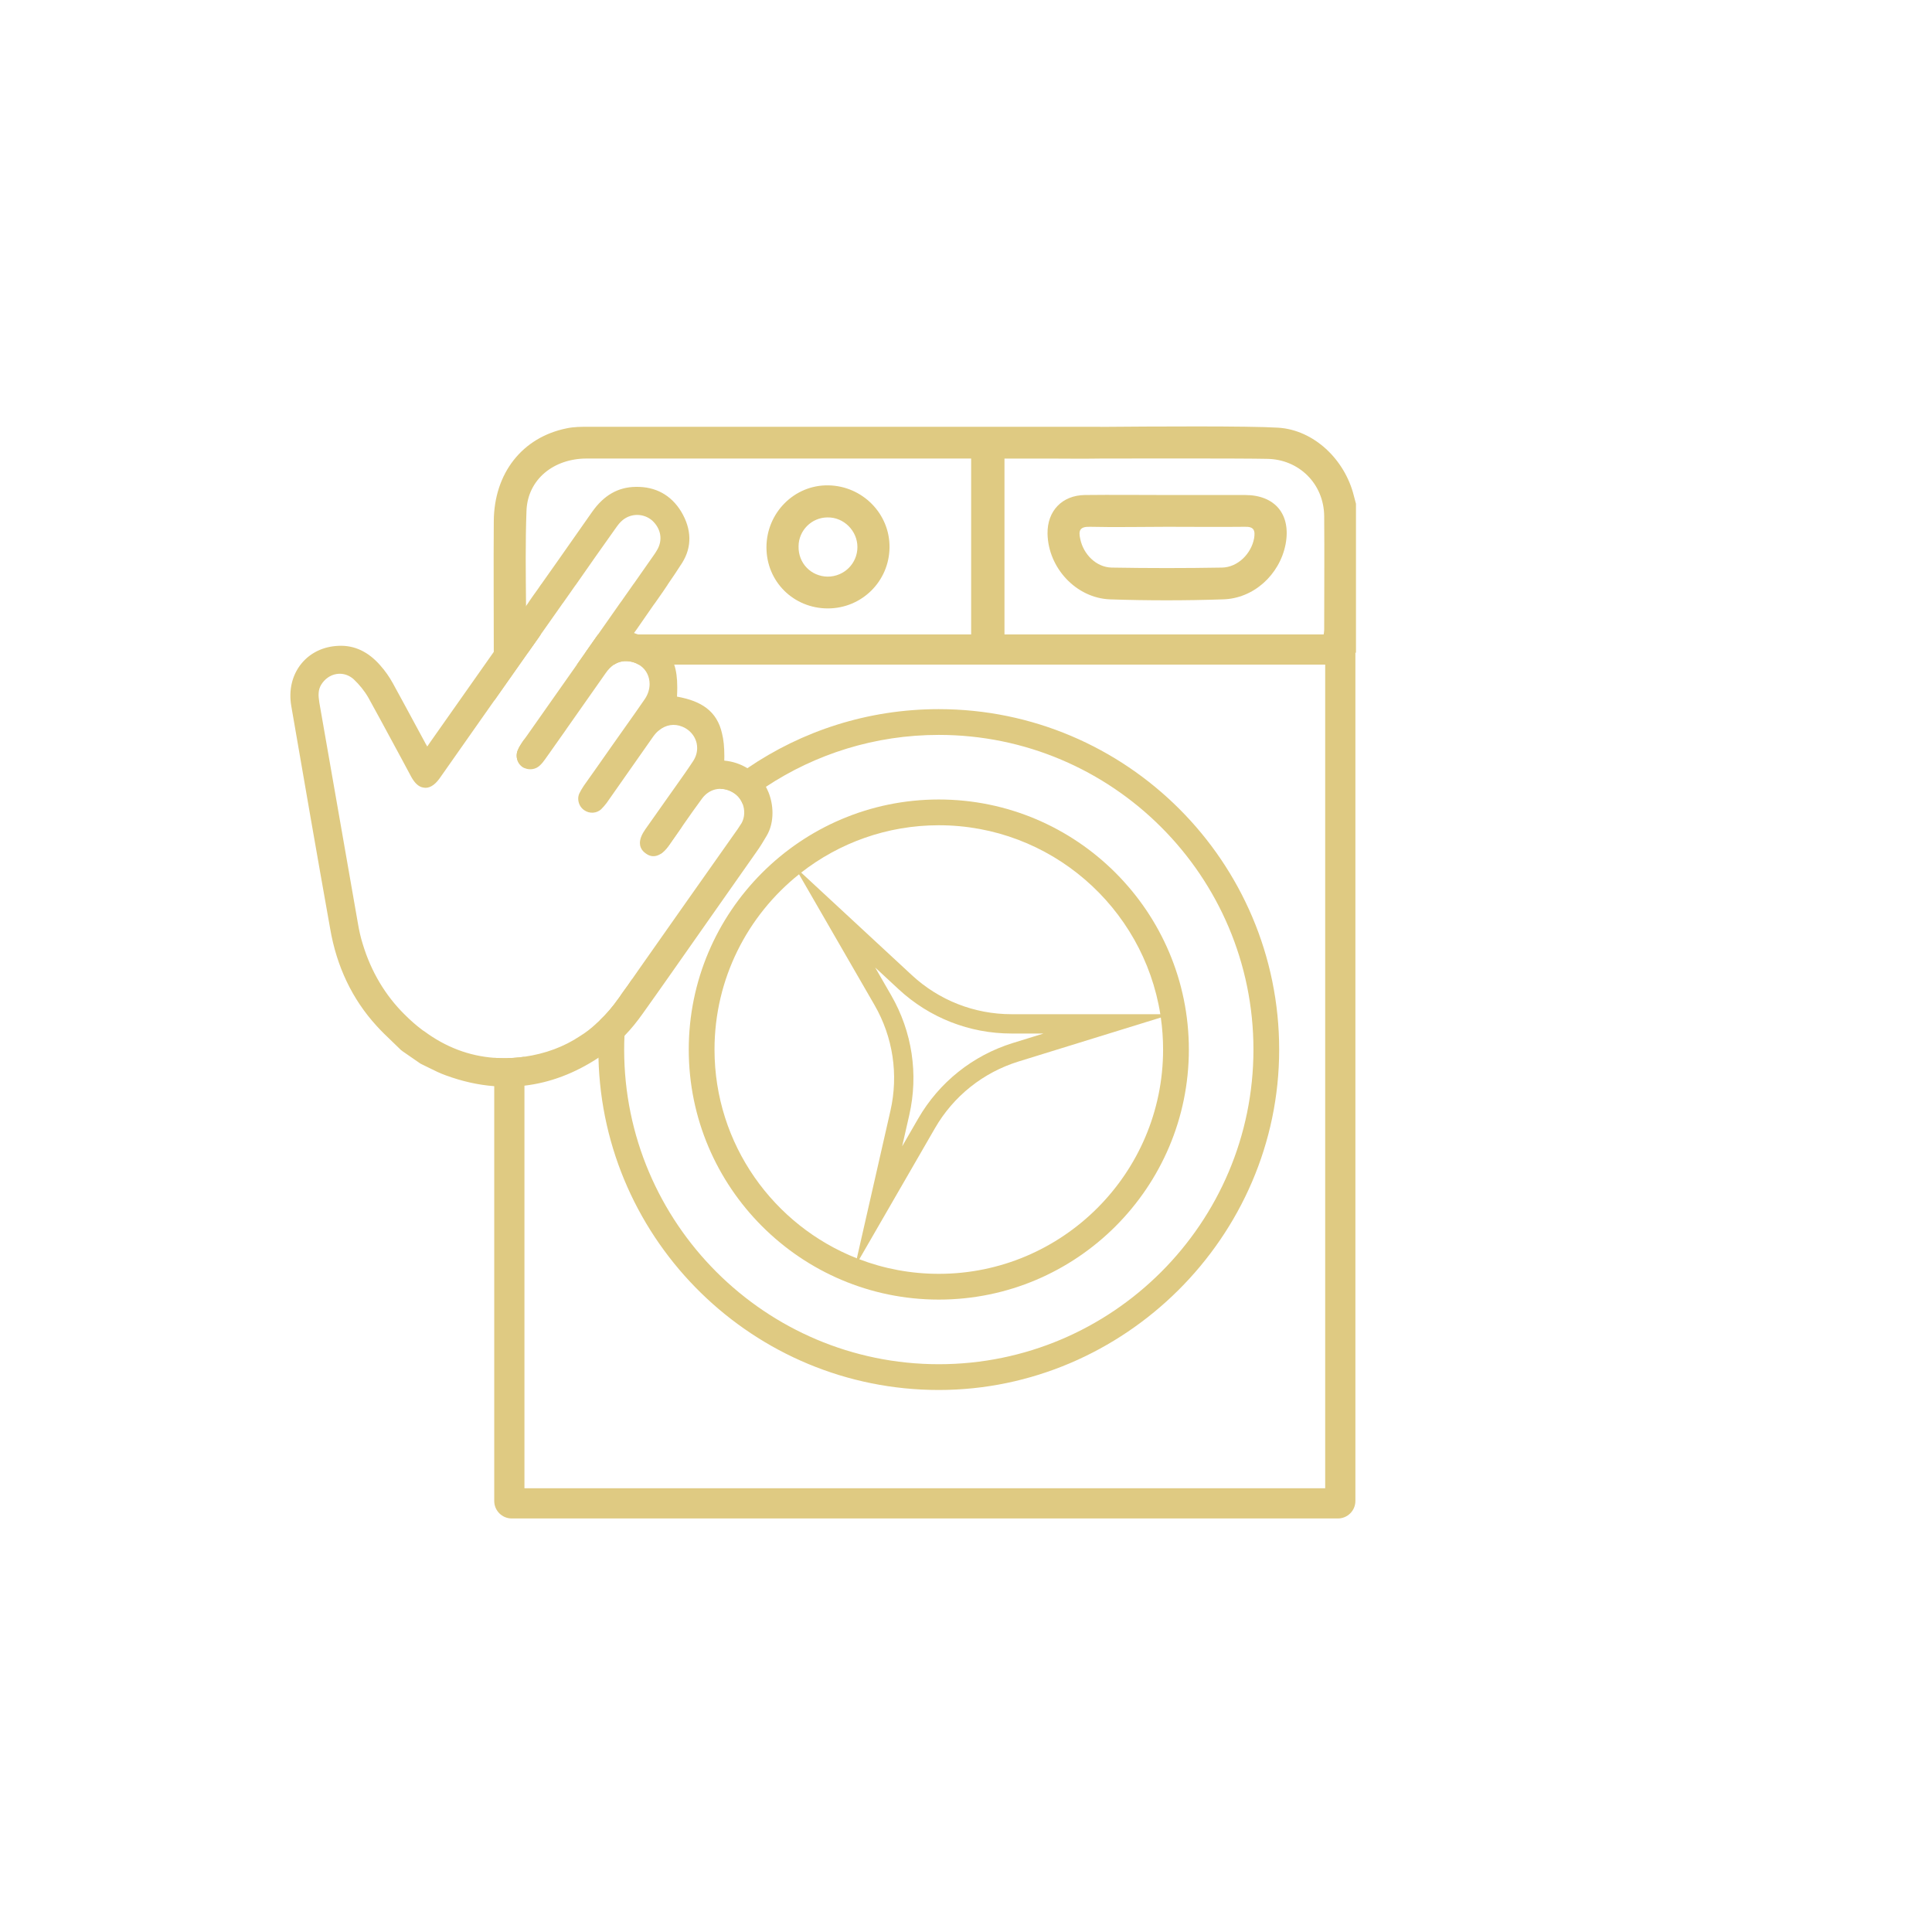 <?xml version="1.0" encoding="UTF-8"?>
<svg id="Layer_1" xmlns="http://www.w3.org/2000/svg" viewBox="0 0 600 600">
  <defs>
    <style>
      .cls-1 {
        fill: #dfca82;
      }
    </style>
  </defs>
  <g>
    <path class="cls-1" d="M181.77,202.7l-2.6,3.7h1.22l2.6-3.7h-1.22ZM161.5,231.6c-.28.42-.48.88-.67,1.32-.25.56-.37,1.16-.37,1.75,0,1.39.67,2.75,1.86,3.54.18.12.36.22.55.31v-8.98c-.53.73-.97,1.4-1.37,2.06ZM161.5,231.6c-.28.42-.48.88-.67,1.32-.25.56-.37,1.16-.37,1.75,0,1.39.67,2.75,1.86,3.54.18.12.36.22.55.31v-8.98c-.53.73-.97,1.4-1.37,2.06ZM185.75,197.02l-.31.45-3.67,5.23-2.6,3.7h11.55c1.3-.85,2.76-1.2,4.39-1.04,1.15.09,2.26.45,3.25,1.04h213.19v255.79h-248.68v-134.01c-.5.07-1,.13-1.51.19-2.68.29-5.31.34-7.87.15v137.62c0,3,2.44,5.43,5.43,5.43h256.58c2.99,0,5.43-2.43,5.43-5.43V197.02h-235.18ZM164.06,202.54c1.2-1.69,2.39-3.38,3.57-5.07.12-.15.22-.3.32-.45h-14.46v20.56c3.5-4.96,6.98-9.91,10.46-14.88.04-.05.07-.11.11-.16ZM160.46,234.67c0,1.39.67,2.75,1.86,3.54.18.12.36.22.55.31v-8.98c-.53.73-.97,1.4-1.37,2.06-.28.42-.48.88-.67,1.32-.25.56-.37,1.16-.37,1.75ZM161.5,231.6c-.28.42-.48.88-.67,1.32-.25.56-.37,1.16-.37,1.75,0,1.39.67,2.75,1.86,3.54.18.12.36.22.55.31v-8.98c-.53.73-.97,1.4-1.37,2.06ZM161.5,231.6c-.28.42-.48.88-.67,1.32-.25.56-.37,1.16-.37,1.75,0,1.39.67,2.75,1.86,3.54.18.12.36.22.55.31v-8.98c-.53.73-.97,1.4-1.37,2.06ZM181.77,202.7l-2.6,3.7h1.22l2.6-3.7h-1.22Z"/>
    <g>
      <path class="cls-1" d="M420.44,153.92c-2.81-11.23-12.39-20.42-23.52-21.1-9.09-.57-39.32-.38-54.94-.25h-.01c-.2-.01-.4-.03-.6-.03h-158.51c-2.32,0-4.64,0-6.87.48-13.83,2.81-22.54,13.94-22.64,28.84-.1,13.46,0,27.01,0,40.57v.27h10.6c.04-.05.07-.11.11-.16,1.2-1.69,2.39-3.38,3.57-5.07h-4.21v-.45c0-2.39-.02-4.76-.03-7.13-.01-.29-.01-.57-.01-.86s-.01-.57-.01-.86c-.09-9.95-.23-19.79.14-29.61.39-9.67,8.42-16.16,18.68-16.16h119.41v55.07h-116.16l-3.67,5.23h239.34v-46.26c-.19-.87-.48-1.65-.67-2.52ZM411.05,197.47h-99.1v-55.06h13.36c5.32,0,10.74.09,16.16,0,.06,0,.12,0,.18-.01,12.77-.02,44.01-.07,51.79.1,9.96.1,17.71,7.74,17.8,17.81.1,11.81,0,23.61,0,35.32,0,.51-.11.96-.16,1.39-.02.15-.03.3-.03.45Z"/>
      <path class="cls-1" d="M386.66,153.73h-24.09c-8.51,0-17.13-.1-25.64,0-7.07.09-11.71,4.93-11.61,11.99.19,10.65,8.9,20.04,19.45,20.42,11.7.39,23.32.39,34.93,0,9.58-.19,17.71-7.64,19.55-17.12,1.74-9.2-3.2-15.29-12.59-15.29ZM389.47,167.18c-.87,4.74-5.03,9-9.97,9.09-11.41.2-22.83.2-34.25,0-4.84-.1-8.81-4.16-9.77-8.9-.58-2.52-.2-3.87,3-3.77,7.93.19,15.96,0,23.99,0s16.07.09,24.1,0c2.9-.1,3.29,1.16,2.9,3.58Z"/>
      <path class="cls-1" d="M257.28,150.73c-10.55-.2-19.25,8.51-19.25,19.25s8.51,18.97,19.06,18.97,19.06-8.42,19.16-18.97c.1-10.45-8.42-19.06-18.97-19.25ZM256.99,179.08c-5.13-.1-9.09-4.16-8.99-9.39,0-4.93,4.06-9,8.99-9,5.04-.1,9.29,4.16,9.29,9.2s-4.06,9.19-9.29,9.19Z"/>
    </g>
    <path class="cls-1" d="M208.3,260.88c-.72.91-1.43,1.84-2.1,2.78h-.01c-.4.54-.78,1.07-1.15,1.61.9-.55,1.79-1.43,2.66-2.66,1.1-1.55,2.18-3.11,3.27-4.68.39-.56.78-1.12,1.18-1.69-1.33,1.51-2.62,3.06-3.85,4.64ZM291.56,220.23c-22.03,0-42.5,6.77-59.45,18.34-.15.1-.3.21-.45.31-.15.11-.3.21-.45.32-2.21,1.53-4.35,3.15-6.43,4.85-.19.15-.37.3-.55.45-.19.16-.38.32-.57.48,1.72-.02,3.44.6,4.92,1.79.02.02.04.04.06.05.89.75,1.56,1.72,1.98,2.8.14-.12.27-.23.41-.33.14-.12.28-.23.42-.33,1.8-1.42,3.65-2.76,5.55-4.05.14-.09.28-.18.42-.27.14-.1.29-.2.44-.29,15.42-10.19,33.87-16.12,53.7-16.12,53.88,0,97.71,43.84,97.71,97.72s-43.83,97.72-97.71,97.72-97.72-43.84-97.72-97.72c0-1.43.03-2.86.1-4.28,0-.26.02-.51.03-.77.01-.26.03-.52.05-.78.26-4.59.85-9.09,1.74-13.49.09-.43.17-.86.28-1.29.08-.43.17-.86.28-1.28-.43.61-.86,1.25-1.32,1.92-.29.4-.57.79-.85,1.17-.65.9-1.29,1.79-1.89,2.7-.04.05-.08.1-.12.15-.01.03-.03.05-.05.07h0c-1.86,2.64-3.79,4.88-5.86,6.84-.03.24-.05.48-.06.73-.02.13-.03.26-.03.39-.02.18-.03.36-.04.54-.17,2.44-.26,4.9-.26,7.38,0,.45,0,.9,0,1.34,0,.2,0,.4.01.6,0,.2.01.4.01.59,1.35,57.13,48.24,103.19,105.69,103.19s105.71-47.43,105.71-105.72-47.42-105.72-105.71-105.72Z"/>
    <path class="cls-1" d="M291.56,248.29c-42.82,0-77.66,34.84-77.66,77.66s34.84,77.65,77.66,77.65,77.65-34.83,77.65-77.65-34.84-77.66-77.65-77.66ZM291.56,395.6c-8.7,0-17.02-1.6-24.7-4.53-.25-.09-.51-.19-.76-.29-25.85-10.18-44.2-35.4-44.2-64.83,0-22.01,10.26-41.66,26.25-54.43.22-.18.44-.36.66-.53,11.81-9.21,26.65-14.7,42.75-14.7,34.67,0,63.51,25.47,68.79,58.68.05.34.1.69.15,1.03.47,3.25.71,6.57.71,9.95,0,38.41-31.25,69.65-69.65,69.65Z"/>
    <path class="cls-1" d="M314.13,314.97c-11.52,0-22.52-4.31-30.96-12.14l-34.36-31.84-2.09-1.94,1.43,2.47,23.42,40.57c5.76,9.97,7.52,21.65,4.96,32.88l-10.43,45.81-.6,2.65,1.36-2.36,23.49-40.68c5.75-9.98,14.99-17.34,25.99-20.74l44.16-13.65,3.33-1.03h-49.7ZM314.57,323.91c-12.45,3.85-22.9,12.19-29.42,23.48l-4.98,8.62,2.21-9.71c2.9-12.71.9-25.92-5.62-37.21l-4.97-8.63,7.3,6.77c9.56,8.86,22,13.74,35.04,13.74h9.95l-9.51,2.94Z"/>
  </g>
  <g>
    <path class="cls-1" d="M237.42,244.64c-.74-1.39-1.68-2.62-2.8-3.61-.95-.83-1.93-1.55-2.96-2.15-2.21-1.29-4.62-2.04-7.25-2.21.13-3.48-.06-6.41-.68-8.84-.75-3.3-2.24-5.72-4.61-7.53-2.3-1.74-5.35-2.86-9.4-3.55.27-4.4.07-7.69-.87-10.35-.15-.43-.31-.84-.5-1.23h-.06c-3.11.19-6.16.56-9.09,1.19.02.01.03.02.05.04,3.2,2.31,4.11,7.07,1.38,11.04-.99,1.43-1.99,2.86-2.98,4.29-2.5,3.49-4.92,6.98-7.35,10.4-2.86,4.11-5.73,8.15-8.59,12.2-.5.75-1,1.56-1.37,2.37-.69,1.62,0,3.61,1.43,4.54,1.37.94,3.3.87,4.54-.25.63-.62,1.19-1.24,1.69-1.93,4.85-6.91,9.65-13.76,14.5-20.67.56-.74,1.12-1.43,1.81-1.93,2.24-1.86,5.1-2.36,7.78-1.24.43.19.87.37,1.24.62,3.68,2.31,4.86,6.97,2.37,10.77-2.37,3.61-4.92,7.1-7.41,10.65-2.49,3.55-4.98,7.09-7.47,10.58-2.12,2.99-2.12,5.29,0,6.79,1.7,1.29,3.55.95,5.37-.96h.01c.36-.39.73-.84,1.09-1.35.34-.48.68-.96,1.01-1.44,3.09-4.39,6.13-8.86,9.33-13.19,1.69-2.29,4.13-3.36,6.6-3.19,1.61.1,3.24.72,4.67,1.89.95.78,1.67,1.78,2.13,2.9.87,2.08.83,4.53-.27,6.56-.43.68-.87,1.31-1.3,1.99-10.15,14.38-20.3,28.76-30.38,43.14-1.03,1.43-2.05,2.91-3.04,4.36-.22.31-.43.62-.64.93-.93,1.31-1.86,2.56-2.74,3.86-1.97,2.81-4.11,5.33-6.49,7.51-.09.09-.19.18-.29.27.09.04.17.08.26.12,2.47,1.2,5.06,2.22,7.71,3,.04-.04.08-.09.12-.13,1.95-2.03,3.72-4.28,5.36-6.6,1.37-1.93,2.74-3.86,4.1-5.79,1.31-1.86,2.62-3.73,3.99-5.66,9.03-12.89,18.05-25.71,27.14-38.66,1.12-1.56,2.12-3.24,3.11-4.92,2.47-4.18,2.15-10.18-.25-14.63ZM164.09,228.71c-.41.54-.82,1.11-1.22,1.7-.33.47-.65.97-.96,1.47-.25.37-.43.81-.62,1.25-.75,1.68-.19,3.67,1.31,4.66.09.06.18.11.27.15,1.4.77,3.23.58,4.46-.58.62-.56,1.12-1.25,1.62-1.93,5.85-8.28,11.64-16.5,17.43-24.78-8.78,4.11-16.44,10.34-22.29,18.06ZM237.42,244.64c-.74-1.39-1.68-2.62-2.8-3.61-.95-.83-1.93-1.55-2.96-2.15-2.21-1.29-4.62-2.04-7.25-2.21.13-3.48-.06-6.41-.68-8.84-.75-3.3-2.24-5.72-4.61-7.53-2.3-1.74-5.35-2.86-9.4-3.55.27-4.4.07-7.69-.87-10.35-.15-.43-.31-.84-.5-1.23h-.06c-3.11.19-6.16.56-9.09,1.19.02.01.03.02.05.04,3.2,2.31,4.11,7.07,1.38,11.04-.99,1.43-1.99,2.86-2.98,4.29-2.5,3.49-4.92,6.98-7.35,10.4-2.86,4.11-5.73,8.15-8.59,12.2-.5.75-1,1.56-1.37,2.37-.69,1.62,0,3.61,1.43,4.54,1.37.94,3.3.87,4.54-.25.63-.62,1.19-1.24,1.69-1.93,4.85-6.91,9.65-13.76,14.5-20.67.56-.74,1.12-1.43,1.81-1.93,2.24-1.86,5.1-2.36,7.78-1.24.43.19.87.37,1.24.62,3.68,2.31,4.86,6.97,2.37,10.77-2.37,3.61-4.92,7.1-7.41,10.65-2.49,3.55-4.98,7.09-7.47,10.58-2.12,2.99-2.12,5.29,0,6.79,1.7,1.29,3.55.95,5.37-.96h.01c.36-.39.73-.84,1.09-1.35.34-.48.68-.96,1.01-1.44,3.09-4.39,6.13-8.86,9.33-13.19,1.69-2.29,4.13-3.36,6.6-3.19,1.61.1,3.24.72,4.67,1.89.95.78,1.67,1.78,2.13,2.9.87,2.08.83,4.53-.27,6.56-.43.68-.87,1.31-1.3,1.99-10.15,14.38-20.3,28.76-30.38,43.14-1.03,1.43-2.05,2.91-3.04,4.36-.22.31-.43.62-.64.93-.93,1.31-1.86,2.56-2.74,3.86-1.97,2.81-4.11,5.33-6.49,7.51-.09.09-.19.18-.29.27.09.04.17.08.26.12,2.47,1.2,5.06,2.22,7.71,3,.04-.04.08-.09.12-.13,1.95-2.03,3.72-4.28,5.36-6.6,1.37-1.93,2.74-3.86,4.1-5.79,1.31-1.86,2.62-3.73,3.99-5.66,9.03-12.89,18.05-25.71,27.14-38.66,1.12-1.56,2.12-3.24,3.11-4.92,2.47-4.18,2.15-10.18-.25-14.63ZM164.09,228.71c-.41.54-.82,1.11-1.22,1.7-.33.47-.65.97-.96,1.47-.25.37-.43.81-.62,1.25-.75,1.68-.19,3.67,1.31,4.66.09.06.18.11.27.15,1.4.77,3.23.58,4.46-.58.62-.56,1.12-1.25,1.62-1.93,5.85-8.28,11.64-16.5,17.43-24.78-8.78,4.11-16.44,10.34-22.29,18.06ZM237.42,244.64c-.74-1.39-1.68-2.62-2.8-3.61-.95-.83-1.93-1.55-2.96-2.15-2.21-1.29-4.62-2.04-7.25-2.21.13-3.48-.06-6.41-.68-8.84-.75-3.3-2.24-5.72-4.61-7.53-2.3-1.74-5.35-2.86-9.4-3.55.27-4.4.07-7.69-.87-10.35-.15-.43-.31-.84-.5-1.23h-.06c-.43-.91-.97-1.72-1.64-2.47-1.07-1.2-2.47-2.23-4.27-3.19-1.27-.7-2.78-1.37-4.52-2.04-.4-.15-.81-.3-1.24-.45-.17-.06-.35-.13-.53-.19.43-.62.87-1.18,1.31-1.8,1.74-2.49,3.48-5.05,5.23-7.54.12-.18.24-.31.37-.49.43-.63.87-1.25,1.31-1.87.81-1.12,1.55-2.24,2.3-3.36.12-.19.25-.31.31-.5,1.56-2.24,3.05-4.48,4.48-6.72,3.18-5.05,2.68-10.46-.31-15.44-3.05-4.98-7.72-7.54-13.63-7.41-5.73.06-9.96,2.99-13.2,7.59-5.17,7.35-10.27,14.7-15.44,21.98-.12.19-.25.37-.37.5-.75,1.12-1.56,2.24-2.37,3.36-.43.62-.87,1.24-1.3,1.87-.13.18-.25.37-.32.49-.36.51-.72,1.03-1.08,1.54-1.87,2.67-3.74,5.33-5.62,7.99-1.32,1.9-2.65,3.79-3.99,5.68-.09.14-.18.27-.28.4-6.48,9.24-12.98,18.46-19.47,27.66-.43.62-.81,1.18-1.37,1.99-.49-.81-.81-1.31-1.06-1.8,0-.07-.06-.07-.06-.13-2.11-3.86-4.11-7.65-6.22-11.51-1.25-2.25-2.49-4.55-3.74-6.85-1.06-1.93-2.36-3.8-3.86-5.48-3.3-3.8-7.41-6.16-12.57-5.91-9.59.37-15.88,8.4-14.2,18.11,3.99,23.1,7.97,46.13,12.08,69.16,1.93,11.27,6.54,21.42,14.26,29.89,2.36,2.61,5.04,4.98,7.53,7.47.19.12.31.24.5.37,1.8,1.24,3.67,2.55,5.48,3.8.24.12.49.25.74.37,2.37,1.12,4.61,2.37,7.04,3.24,5.07,1.86,10.04,2.98,14.92,3.36,3.17.26,6.3.2,9.38-.17,7.9-.92,15.56-3.85,22.99-8.78.07-.05.14-.09.21-.14.87-.56,1.74-1.18,2.55-1.93,1.87-1.37,3.67-2.99,5.23-4.79.04-.04.08-.09.12-.13,1.95-2.03,3.72-4.28,5.36-6.6,1.37-1.93,2.74-3.86,4.1-5.79,1.31-1.86,2.62-3.73,3.99-5.66,9.03-12.89,18.05-25.71,27.14-38.66,1.12-1.56,2.12-3.24,3.11-4.92,2.47-4.18,2.15-10.18-.25-14.63ZM199.25,206.4c3.2,2.31,4.11,7.07,1.38,11.04-.99,1.43-1.99,2.86-2.98,4.29-2.5,3.49-4.92,6.98-7.35,10.4-2.86,4.11-5.73,8.15-8.59,12.2-.5.75-1,1.56-1.37,2.37-.69,1.62,0,3.61,1.43,4.54,1.37.94,3.3.87,4.54-.25.63-.62,1.19-1.24,1.69-1.93,4.85-6.91,9.65-13.76,14.5-20.67.56-.74,1.12-1.43,1.81-1.93,2.24-1.86,5.1-2.36,7.78-1.24.43.19.87.37,1.24.62,3.68,2.31,4.86,6.97,2.37,10.77-2.37,3.61-4.92,7.1-7.41,10.65-2.49,3.55-4.98,7.09-7.47,10.58-2.12,2.99-2.12,5.29,0,6.79,1.7,1.29,3.55.95,5.37-.96h.01c.36-.39.73-.84,1.09-1.35.34-.48.68-.96,1.01-1.44,3.09-4.39,6.13-8.86,9.33-13.19,1.69-2.29,4.13-3.36,6.6-3.19,1.61.1,3.24.72,4.67,1.89.95.78,1.67,1.78,2.13,2.9.87,2.08.83,4.53-.27,6.56-.43.68-.87,1.31-1.3,1.99-10.15,14.38-20.3,28.76-30.38,43.14-1.03,1.43-2.05,2.91-3.04,4.36-.22.31-.43.62-.64.93-.93,1.31-1.86,2.56-2.74,3.86-1.97,2.81-4.11,5.33-6.49,7.51-.09.09-.19.18-.29.27-1.68,1.62-3.49,3.05-5.42,4.24-5.11,3.42-10.97,5.6-17.59,6.53-.48.07-.97.13-1.46.19-2.7.29-5.35.34-7.92.16-7.93-.55-15.24-3.33-21.96-8.31-.25-.13-.5-.32-.74-.5-2-1.5-3.8-3.12-5.48-4.8-6.17-6.1-10.52-13.5-13.14-22.1-.68-2.17-1.18-4.48-1.55-6.72-3.99-22.85-7.97-45.63-11.96-68.42-.31-1.99-.43-3.92.63-5.72,2.36-3.99,7.34-4.98,10.83-1.93,1.8,1.68,3.48,3.73,4.73,5.91,3.55,6.41,6.97,12.83,10.46,19.24.93,1.8,1.93,3.55,2.86,5.35,1,1.81,2.12,2.87,3.36,3.05,1.5.38,3.11-.56,4.61-2.67,5.77-8.25,11.57-16.47,17.35-24.7,3.29-4.67,6.57-9.33,9.84-14.01.11-.15.21-.3.32-.45,1.13-1.59,2.25-3.19,3.38-4.78.1-.15.2-.3.31-.45,2.23-3.18,4.46-6.35,6.71-9.53.13-.18.25-.37.38-.49.43-.63.87-1.25,1.3-1.87.81-1.12,1.56-2.24,2.37-3.36.12-.19.25-.38.37-.5,4.05-5.85,8.16-11.64,12.26-17.43.69-1,1.44-1.99,2.37-2.74,2.93-2.37,7.03-2.18,9.77.19,2.93,2.67,3.61,6.59,1.56,9.89-.37.69-.87,1.37-1.31,2-1.86,2.67-3.79,5.41-5.66,8.09-.13.19-.25.31-.38.5-.8,1.12-1.55,2.24-2.36,3.36-.44.62-.87,1.24-1.31,1.87-.12.18-.25.31-.37.49l-6.68,9.53-.31.45-3.67,5.23-2.59,3.7-.76,1.08c-4.98,7.09-9.96,14.13-14.94,21.23-.41.54-.82,1.11-1.22,1.7-.33.47-.65.97-.96,1.47-.25.37-.43.81-.62,1.25-.75,1.68-.19,3.67,1.31,4.66.09.06.18.11.27.15,1.4.77,3.23.58,4.46-.58.62-.56,1.12-1.25,1.62-1.93,5.85-8.28,11.64-16.5,17.43-24.78.43-.62.87-1.24,1.3-1.87.65-.93,1.36-1.74,2.17-2.38,1.45-1.14,3.19-1.74,5.3-1.54,1.56.13,2.93.69,4.05,1.5.02.01.03.02.05.04ZM164.09,228.71c-.41.54-.82,1.11-1.22,1.7-.33.47-.65.97-.96,1.47-.25.37-.43.81-.62,1.25-.75,1.68-.19,3.67,1.31,4.66.09.06.18.11.27.15,1.4.77,3.23.58,4.46-.58.62-.56,1.12-1.25,1.62-1.93,5.85-8.28,11.64-16.5,17.43-24.78-8.78,4.11-16.44,10.34-22.29,18.06ZM237.42,244.64c-.74-1.39-1.68-2.62-2.8-3.61-.95-.83-1.93-1.55-2.96-2.15-2.21-1.29-4.62-2.04-7.25-2.21.13-3.48-.06-6.41-.68-8.84-.75-3.3-2.24-5.72-4.61-7.53-2.3-1.74-5.35-2.86-9.4-3.55.27-4.4.07-7.69-.87-10.35-.15-.43-.31-.84-.5-1.23h-.06c-3.11.19-6.16.56-9.09,1.19.02.01.03.02.05.04,3.2,2.31,4.11,7.07,1.38,11.04-.99,1.43-1.99,2.86-2.98,4.29-2.5,3.49-4.92,6.98-7.35,10.4-2.86,4.11-5.73,8.15-8.59,12.2-.5.75-1,1.56-1.37,2.37-.69,1.62,0,3.61,1.43,4.54,1.37.94,3.3.87,4.54-.25.63-.62,1.19-1.24,1.69-1.93,4.85-6.91,9.65-13.76,14.5-20.67.56-.74,1.12-1.43,1.81-1.93,2.24-1.86,5.1-2.36,7.78-1.24.43.19.87.37,1.24.62,3.68,2.31,4.86,6.97,2.37,10.77-2.37,3.61-4.92,7.1-7.41,10.65-2.49,3.55-4.98,7.09-7.47,10.58-2.12,2.99-2.12,5.29,0,6.79,1.7,1.29,3.55.95,5.37-.96h.01c.36-.39.73-.84,1.09-1.35.34-.48.68-.96,1.01-1.44,3.09-4.39,6.13-8.86,9.33-13.19,1.69-2.29,4.13-3.36,6.6-3.19,1.61.1,3.24.72,4.67,1.89.95.78,1.67,1.78,2.13,2.9.87,2.08.83,4.53-.27,6.56-.43.68-.87,1.31-1.3,1.99-10.15,14.38-20.3,28.76-30.38,43.14-1.03,1.43-2.05,2.91-3.04,4.36-.22.31-.43.62-.64.93-.93,1.31-1.86,2.56-2.74,3.86-1.97,2.81-4.11,5.33-6.49,7.51-.09.09-.19.18-.29.27.09.04.17.08.26.12,2.47,1.2,5.06,2.22,7.71,3,.04-.04.08-.09.12-.13,1.95-2.03,3.72-4.28,5.36-6.6,1.37-1.93,2.74-3.86,4.1-5.79,1.31-1.86,2.62-3.73,3.99-5.66,9.03-12.89,18.05-25.71,27.14-38.66,1.12-1.56,2.12-3.24,3.11-4.92,2.47-4.18,2.15-10.18-.25-14.63ZM164.09,228.71c-.41.54-.82,1.11-1.22,1.7-.33.47-.65.97-.96,1.47-.25.37-.43.81-.62,1.25-.75,1.68-.19,3.67,1.31,4.66.09.06.18.11.27.15,1.4.77,3.23.58,4.46-.58.62-.56,1.12-1.25,1.62-1.93,5.85-8.28,11.64-16.5,17.43-24.78-8.78,4.11-16.44,10.34-22.29,18.06ZM237.42,244.64c-.74-1.39-1.68-2.62-2.8-3.61-.95-.83-1.93-1.55-2.96-2.15-2.21-1.29-4.62-2.04-7.25-2.21.13-3.48-.06-6.41-.68-8.84-.75-3.3-2.24-5.72-4.61-7.53-2.3-1.74-5.35-2.86-9.4-3.55.27-4.4.07-7.69-.87-10.35-.15-.43-.31-.84-.5-1.23h-.06c-3.11.19-6.16.56-9.09,1.19.02.01.03.02.05.04,3.2,2.31,4.11,7.07,1.38,11.04-.99,1.43-1.99,2.86-2.98,4.29-2.5,3.49-4.92,6.98-7.35,10.4-2.86,4.11-5.73,8.15-8.59,12.2-.5.75-1,1.56-1.37,2.37-.69,1.62,0,3.61,1.43,4.54,1.37.94,3.3.87,4.54-.25.63-.62,1.19-1.24,1.69-1.93,4.85-6.91,9.65-13.76,14.5-20.67.56-.74,1.12-1.43,1.81-1.93,2.24-1.86,5.1-2.36,7.78-1.24.43.19.87.37,1.24.62,3.68,2.31,4.86,6.97,2.37,10.77-2.37,3.61-4.92,7.1-7.41,10.65-2.49,3.55-4.98,7.09-7.47,10.58-2.12,2.99-2.12,5.29,0,6.79,1.7,1.29,3.55.95,5.37-.96h.01c.36-.39.73-.84,1.09-1.35.34-.48.68-.96,1.01-1.44,3.09-4.39,6.13-8.86,9.33-13.19,1.69-2.29,4.13-3.36,6.6-3.19,1.61.1,3.24.72,4.67,1.89.95.78,1.67,1.78,2.13,2.9.87,2.08.83,4.53-.27,6.56-.43.68-.87,1.31-1.3,1.99-10.15,14.38-20.3,28.76-30.38,43.14-1.03,1.43-2.05,2.91-3.04,4.36-.22.31-.43.62-.64.93-.93,1.31-1.86,2.56-2.74,3.86-1.97,2.81-4.11,5.33-6.49,7.51-.09.09-.19.18-.29.27.09.04.17.08.26.12,2.47,1.2,5.06,2.22,7.71,3,.04-.04.08-.09.12-.13,1.95-2.03,3.72-4.28,5.36-6.6,1.37-1.93,2.74-3.86,4.1-5.79,1.31-1.86,2.62-3.73,3.99-5.66,9.03-12.89,18.05-25.71,27.14-38.66,1.12-1.56,2.12-3.24,3.11-4.92,2.47-4.18,2.15-10.18-.25-14.63Z"/>
    <path class="cls-1" d="M231.03,249.29c-.46-1.12-1.18-2.12-2.13-2.9-1.43-1.17-3.06-1.79-4.67-1.89-2.47-.17-4.91.9-6.6,3.19-3.2,4.33-6.24,8.8-9.33,13.19,1.23-1.58,2.52-3.13,3.85-4.64,1.92-2.75,3.88-5.55,5.88-8.25,1.23-1.67,2.95-2.72,4.85-2.96.26-.04.52-.05.78-.05,1.72-.02,3.44.6,4.92,1.79.02.02.04.04.06.05.89.75,1.56,1.72,1.98,2.8.74,1.91.7,4.14-.29,5.97-.21.34-.42.66-.64.98-.22.33-.44.66-.64.98l-.9,1.27c-9.68,13.72-19.69,27.92-29.48,41.87-.74,1.04-1.52,2.15-2.35,3.37-.11.42-.2.85-.28,1.28.99-1.45,2.01-2.93,3.04-4.36,10.08-14.38,20.23-28.76,30.38-43.14.43-.68.87-1.31,1.3-1.99,1.1-2.03,1.14-4.48.27-6.56ZM203.2,160.91c-2.99-2.58-7.37-2.66-10.41-.2-.99.79-1.77,1.83-2.46,2.84l-.19.26c-3.98,5.61-8.09,11.41-12.02,17.11-.16.16-.3.37-.43.55-.4.57-.79,1.13-1.18,1.69s-.78,1.12-1.19,1.68l-1.25,1.8c-.16.16-.31.38-.43.57-1.75,2.47-3.5,4.95-5.24,7.43-.56.79-1.11,1.59-1.67,2.38-.1.15-.21.3-.32.45-1.05,1.5-2.1,2.99-3.16,4.49-.17.25-.35.49-.52.74-3.07,4.39-6.15,8.77-9.24,13.15-1.35,1.93-2.71,3.85-4.07,5.78-4.57,6.49-9.14,12.98-13.69,19.49-1.35,1.92-2.8,2.8-4.12,2.47-1.06-.16-2.06-1.1-2.99-2.79-.48-.91-.96-1.8-1.45-2.69-.48-.88-.96-1.77-1.42-2.67-1.16-2.12-2.3-4.24-3.45-6.36-2.28-4.22-4.64-8.59-7.02-12.89-1.23-2.15-2.9-4.23-4.83-6.04-1.74-1.52-3.9-2.17-6.08-1.82-2.26.36-4.27,1.77-5.52,3.87-1.18,2.03-.97,4.19-.68,6.07,3.99,22.79,7.97,45.57,11.95,68.41.43,2.57.94,4.79,1.57,6.79,2.66,8.72,7.12,16.23,13.26,22.31,1.86,1.86,3.68,3.44,5.54,4.84.24.18.53.4.74.5,6.79,5.02,14.24,7.83,22.26,8.4,2.6.19,5.26.14,7.98-.15.47-.05.93-.11,1.4-.18v-1.01c-.5.07-1,.13-1.51.19-2.68.29-5.31.34-7.87.15-7.8-.57-15.08-3.32-21.73-8.25-.22-.11-.45-.28-.67-.45-1.83-1.37-3.6-2.92-5.43-4.75-6.03-5.97-10.41-13.33-13.01-21.9-.62-1.96-1.12-4.13-1.54-6.66-3.99-22.84-7.97-45.63-11.95-68.4-.34-2.17-.37-3.83.55-5.4,1.1-1.84,2.85-3.08,4.82-3.39.33-.05.66-.08.99-.08,1.53,0,3.02.57,4.26,1.65,1.85,1.73,3.45,3.73,4.63,5.79,2.38,4.29,4.73,8.65,7.01,12.87,1.15,2.12,2.29,4.25,3.44,6.36.47.9.95,1.79,1.43,2.67.49.89.97,1.78,1.44,2.69,1.1,1.99,2.35,3.1,3.68,3.3,1.7.43,3.53-.6,5.14-2.88,4.55-6.5,9.12-13,13.69-19.49,1.09-1.54,2.17-3.08,3.25-4.62,3.5-4.96,6.98-9.91,10.46-14.88.04-.05.07-.11.11-.16,1.2-1.69,2.39-3.38,3.57-5.07.12-.15.22-.3.32-.45.43-.6.85-1.2,1.27-1.8,1.74-2.48,3.48-4.96,5.25-7.45.1-.16.2-.32.36-.49l1.31-1.86c.4-.56.8-1.13,1.19-1.69.38-.56.77-1.11,1.18-1.69.11-.15.21-.31.37-.49,3.99-5.76,8.1-11.56,12.08-17.17l.19-.26c.65-.94,1.37-1.92,2.27-2.63,2.67-2.16,6.51-2.09,9.12.16,2.8,2.57,3.37,6.2,1.45,9.29-.31.58-.72,1.15-1.11,1.71l-.17.24c-.96,1.37-1.93,2.76-2.91,4.15-.92,1.32-1.84,2.64-2.76,3.95-.05.08-.11.15-.16.22-.07.08-.14.17-.2.26-.41.57-.8,1.13-1.18,1.69-.39.56-.78,1.12-1.19,1.68l-1.31,1.88c-.06.08-.11.15-.16.21-.08.09-.15.18-.21.28l-6.88,9.81-.31.45-3.67,5.23h1.22l3.67-5.23.31-.45,6.49-9.25c.05-.08.1-.15.16-.21.07-.09.14-.18.2-.28l1.31-1.86c.4-.56.79-1.13,1.19-1.69.38-.56.77-1.11,1.18-1.69.05-.08.11-.14.16-.21.07-.09.14-.18.21-.27.91-1.31,1.83-2.62,2.75-3.94.98-1.39,1.95-2.78,2.91-4.16l.17-.24c.39-.55.83-1.17,1.16-1.77,2.14-3.44,1.48-7.67-1.66-10.54ZM231.03,249.29c-.46-1.12-1.18-2.12-2.13-2.9-1.43-1.17-3.06-1.79-4.67-1.89-2.47-.17-4.91.9-6.6,3.19-3.2,4.33-6.24,8.8-9.33,13.19,1.23-1.58,2.52-3.13,3.85-4.64,1.92-2.75,3.88-5.55,5.88-8.25,1.23-1.67,2.95-2.72,4.85-2.96.26-.04.52-.05.78-.05,1.72-.02,3.44.6,4.92,1.79.02.02.04.04.06.05.89.75,1.56,1.72,1.98,2.8.74,1.91.7,4.14-.29,5.97-.21.34-.42.66-.64.98-.22.33-.44.66-.64.98l-.9,1.27c-9.68,13.72-19.69,27.92-29.48,41.87-.74,1.04-1.52,2.15-2.35,3.37-.11.42-.2.85-.28,1.28.99-1.45,2.01-2.93,3.04-4.36,10.08-14.38,20.23-28.76,30.38-43.14.43-.68.87-1.31,1.3-1.99,1.1-2.03,1.14-4.48.27-6.56ZM203.2,160.91c-2.99-2.58-7.37-2.66-10.41-.2-.99.79-1.77,1.83-2.46,2.84l-.19.26c-3.98,5.61-8.09,11.41-12.02,17.11-.16.16-.3.37-.43.55-.4.57-.79,1.13-1.18,1.69s-.78,1.12-1.19,1.68l-1.25,1.8c-.16.16-.31.38-.43.57-1.75,2.47-3.5,4.95-5.24,7.43-.56.79-1.11,1.59-1.67,2.38-.1.15-.21.3-.32.45-1.05,1.5-2.1,2.99-3.16,4.49-.17.25-.35.49-.52.74-3.07,4.39-6.15,8.77-9.24,13.15-1.35,1.93-2.71,3.85-4.07,5.78-4.57,6.49-9.14,12.98-13.69,19.49-1.35,1.92-2.8,2.8-4.12,2.47-1.06-.16-2.06-1.1-2.99-2.79-.48-.91-.96-1.8-1.45-2.69-.48-.88-.96-1.77-1.42-2.67-1.16-2.12-2.3-4.24-3.45-6.36-2.28-4.22-4.64-8.59-7.02-12.89-1.23-2.15-2.9-4.23-4.83-6.04-1.74-1.52-3.9-2.17-6.08-1.82-2.26.36-4.27,1.77-5.52,3.87-1.18,2.03-.97,4.19-.68,6.07,3.99,22.79,7.97,45.57,11.95,68.41.43,2.57.94,4.79,1.57,6.79,2.66,8.72,7.12,16.23,13.26,22.31,1.86,1.86,3.68,3.44,5.54,4.84.24.18.53.4.74.5,6.79,5.02,14.24,7.83,22.26,8.4,2.6.19,5.26.14,7.98-.15.47-.05.93-.11,1.4-.18v-1.01c-.5.07-1,.13-1.51.19-2.68.29-5.31.34-7.87.15-7.8-.57-15.08-3.32-21.73-8.25-.22-.11-.45-.28-.67-.45-1.83-1.37-3.6-2.92-5.43-4.75-6.03-5.97-10.41-13.33-13.01-21.9-.62-1.96-1.12-4.13-1.54-6.66-3.99-22.84-7.97-45.63-11.95-68.4-.34-2.17-.37-3.83.55-5.4,1.1-1.84,2.85-3.08,4.82-3.39.33-.05.66-.08.99-.08,1.53,0,3.02.57,4.26,1.65,1.85,1.73,3.45,3.73,4.63,5.79,2.38,4.29,4.73,8.65,7.01,12.87,1.15,2.12,2.29,4.25,3.44,6.36.47.9.95,1.79,1.43,2.67.49.89.97,1.78,1.44,2.69,1.1,1.99,2.35,3.1,3.68,3.3,1.7.43,3.53-.6,5.14-2.88,4.55-6.5,9.12-13,13.69-19.49,1.09-1.54,2.17-3.08,3.25-4.62,3.5-4.96,6.98-9.91,10.46-14.88.04-.05.07-.11.11-.16,1.2-1.69,2.39-3.38,3.57-5.07.12-.15.22-.3.32-.45.43-.6.85-1.2,1.27-1.8,1.74-2.48,3.48-4.96,5.25-7.45.1-.16.2-.32.36-.49l1.31-1.86c.4-.56.8-1.13,1.19-1.69.38-.56.77-1.11,1.18-1.69.11-.15.21-.31.37-.49,3.99-5.76,8.1-11.56,12.08-17.17l.19-.26c.65-.94,1.37-1.92,2.27-2.63,2.67-2.16,6.51-2.09,9.12.16,2.8,2.57,3.37,6.2,1.45,9.29-.31.58-.72,1.15-1.11,1.71l-.17.24c-.96,1.37-1.93,2.76-2.91,4.15-.92,1.32-1.84,2.64-2.76,3.95-.05.08-.11.15-.16.22-.07.08-.14.17-.2.26-.41.57-.8,1.13-1.18,1.69-.39.56-.78,1.12-1.19,1.68l-1.31,1.88c-.06.08-.11.15-.16.21-.08.09-.15.18-.21.28l-6.88,9.81-.31.45-3.67,5.23h1.22l3.67-5.23.31-.45,6.49-9.25c.05-.08.1-.15.16-.21.07-.09.14-.18.2-.28l1.31-1.86c.4-.56.79-1.13,1.19-1.69.38-.56.77-1.11,1.18-1.69.05-.08.11-.14.16-.21.07-.09.14-.18.21-.27.91-1.31,1.83-2.62,2.75-3.94.98-1.39,1.95-2.78,2.91-4.16l.17-.24c.39-.55.83-1.17,1.16-1.77,2.14-3.44,1.48-7.67-1.66-10.54ZM238.62,245.96c-.23-.55-.48-1.09-.76-1.61-.77-1.4-1.74-2.67-2.91-3.69-.92-.8-1.86-1.5-2.84-2.09-2.22-1.34-4.6-2.12-7.18-2.36.01-.5.02-.98.02-1.46,0-2.8-.24-5.11-.73-7.03-.77-3.38-2.34-5.94-4.8-7.82-2.25-1.71-5.18-2.84-9.17-3.56.05-1.03.08-1.98.08-2.87,0-2.92-.31-5.18-.95-7.07-.17-.51-.36-.98-.58-1.44l-.2-.3h0c-.36-.7-.78-1.35-1.29-1.96-1.12-1.38-2.64-2.54-4.68-3.63-.95-.53-2.08-1.06-3.42-1.6-.36-.15-.73-.3-1.13-.45-.38-.14-.78-.29-1.19-.44.09-.12.18-.24.27-.36.22-.3.44-.59.66-.91.88-1.26,1.76-2.53,2.64-3.81.86-1.24,1.72-2.49,2.59-3.73.05-.08.11-.14.16-.21.07-.09.14-.18.21-.28l1.3-1.86c.82-1.13,1.58-2.27,2.32-3.38l.09-.13c.09-.11.18-.24.25-.41,1.54-2.22,3.04-4.47,4.46-6.69,3.1-4.93,3-10.45-.31-15.96-3.15-5.13-7.96-7.76-14.07-7.65-5.5.06-9.95,2.61-13.6,7.81-1.89,2.68-3.77,5.36-5.64,8.04-3.26,4.66-6.52,9.31-9.81,13.94-.1.16-.21.33-.37.5-.73,1.1-1.54,2.23-2.36,3.35l-1.33,1.91c-.13.2-.26.39-.29.46l-.66.94s-.01.01-.02.02c-2.07,2.95-4.14,5.9-6.22,8.85-1.21,1.74-2.43,3.48-3.66,5.21-.04.07-.08.13-.14.2-6.57,9.36-13.16,18.71-19.74,28.04-.24.36-.47.69-.72,1.06l-.21.3c-.26-.41-.45-.74-.61-1.05-.02-.06-.04-.11-.08-.16l-.02-.04c-1.05-1.92-2.08-3.82-3.1-5.73-1.03-1.92-2.06-3.85-3.13-5.79-1.24-2.24-2.48-4.54-3.73-6.84-1.1-2.01-2.42-3.88-3.92-5.57-3.72-4.27-8.08-6.32-12.97-6.08-4.7.18-8.8,2.16-11.56,5.56-2.86,3.54-3.96,8.2-3.11,13.14,4.04,23.44,8.01,46.37,12.08,69.16,2.01,11.73,6.84,21.87,14.38,30.13,1.53,1.7,3.21,3.31,4.84,4.86.91.87,1.82,1.74,2.78,2.69.08.06.15.11.22.16.08.07.17.14.27.21.9.62,1.82,1.26,2.74,1.9.92.64,1.84,1.28,2.8,1.93l.76.38c.67.32,1.34.65,2,.98,1.63.81,3.32,1.65,5.08,2.28,5.1,1.87,10.13,3,15.09,3.37,1.28.11,2.55.16,3.82.16,1.87,0,3.72-.11,5.56-.32,7.92-.92,15.6-3.82,23-8.68.16-.1.31-.21.47-.31,1.06-.68,1.89-1.31,2.57-1.95,1.89-1.39,3.59-2.92,5.03-4.55.1-.1.18-.2.27-.3,1.78-1.83,3.59-4.05,5.52-6.78l4.11-5.79c1.31-1.87,2.62-3.73,3.99-5.66,5.6-8,11.19-15.96,16.81-23.95l10.33-14.71c1.14-1.58,2.15-3.29,3.13-4.95,1.22-2.06,1.79-4.53,1.79-7.06,0-2.21-.44-4.46-1.27-6.51ZM223.82,278.62c-5.61,7.98-11.21,15.95-16.81,23.94-1.37,1.93-2.68,3.8-3.98,5.66l-4.11,5.79s-.04.06-.06.08c-.03.05-.06.09-.09.14t-.01.01c-1.54,2.15-3,3.97-4.43,5.55-.1.11-.21.22-.31.33-.11.12-.21.23-.32.34-2.32-.7-4.65-1.6-6.94-2.68,2.23-2.08,4.31-4.5,6.32-7.37.6-.91,1.24-1.78,1.88-2.67.26-.36.53-.73.8-1.11.02-.03.04-.05.06-.08,1.36-2,2.56-3.73,3.67-5.28,9.78-13.96,19.8-28.15,29.48-41.87l.91-1.29c.21-.34.43-.66.64-.99t.01-.01h.01c.21-.33.43-.65.65-.99v-.03c.65-1.18.96-2.49.96-3.78,0-1.15-.24-2.29-.7-3.35-.5-1.13-1.25-2.15-2.24-2.96-1.34-1.08-2.86-1.75-4.43-1.95-.67-.09-1.35-.1-2.03-.01-2.17.28-4.13,1.47-5.52,3.36-2.42,3.26-4.79,6.67-7.08,9.96-1.09,1.56-2.17,3.12-3.26,4.67-1.22,1.71-2.43,2.66-3.59,2.84-.73.11-1.47-.1-2.19-.65-.77-.55-1.21-1.18-1.34-1.94-.02-.15-.04-.32-.04-.49,0-1.03.5-2.26,1.5-3.66,2.47-3.46,4.94-6.98,7.41-10.5l.06-.09c.69-.98,1.39-1.96,2.08-2.94,1.78-2.51,3.62-5.1,5.34-7.71.92-1.41,1.39-2.99,1.39-4.57,0-.56-.06-1.13-.18-1.68-.47-2.15-1.79-4.01-3.72-5.21-.41-.28-.87-.48-1.33-.67-2.8-1.17-5.9-.68-8.27,1.3-.7.51-1.27,1.19-1.92,2.05-2.45,3.48-4.88,6.96-7.32,10.43-2.39,3.41-4.78,6.81-7.18,10.23-.44.61-.96,1.2-1.61,1.85-1.04.94-2.73,1.03-3.94.2-.92-.6-1.47-1.71-1.47-2.79,0-.39.07-.77.22-1.12.31-.67.74-1.4,1.33-2.29,2.86-4.05,5.72-8.09,8.59-12.2,1-1.42,2.01-2.85,3.02-4.29,1.43-2.03,2.87-4.07,4.33-6.11l2.99-4.3c.05-.07.1-.15.15-.22,2.36-3.65,1.95-8.18-.87-10.86.46-.09.93-.17,1.41-.24,1.98-.33,4.08-.56,6.3-.71.1.23.2.47.29.71.68,1.86,1,4.1,1,7.07,0,1-.04,2.08-.11,3.25l-.02.45.44.08c4.06.68,6.98,1.78,9.18,3.45,2.29,1.75,3.7,4.05,4.42,7.26.48,1.84.71,4.07.71,6.79,0,.61-.01,1.25-.04,1.91v.48s.47.03.47.03c2.46.16,4.71.83,6.83,2.03,1.06.6,2.08,1.33,3.08,2.21,1.09.95,2,2.15,2.71,3.5,1.22,2.28,1.87,4.99,1.87,7.61,0,2.35-.53,4.63-1.63,6.5-.97,1.64-1.97,3.33-3.09,4.88l-10.33,14.72ZM185.79,327.33c-7.37,4.94-15.03,7.87-22.92,8.81-3.09.37-6.22.43-9.38.18-4.84-.38-9.76-1.48-14.75-3.31-1.71-.62-3.29-1.4-4.97-2.24-.67-.33-1.34-.66-2.02-.98l-.68-.33c-.9-.63-1.82-1.27-2.74-1.9-.92-.64-1.84-1.28-2.75-1.91-.08-.05-.14-.1-.21-.16-.09-.07-.18-.14-.21-.15-.89-.89-1.8-1.76-2.72-2.64-1.61-1.55-3.28-3.14-4.79-4.81-7.4-8.12-12.16-18.09-14.14-29.63-4.06-22.8-8.03-45.72-12.07-69.16-.81-4.65.22-9.03,2.9-12.34,2.58-3.18,6.41-5.02,10.82-5.2.24-.01.47-.01.7-.01,4.29,0,8.15,1.93,11.48,5.76,1.45,1.64,2.73,3.45,3.79,5.39,1.25,2.3,2.49,4.61,3.74,6.85,1.06,1.93,2.09,3.85,3.12,5.77,1.01,1.89,2.03,3.78,3.07,5.68.02.06.05.11.08.16h.01c.24.49.53.96.97,1.68l.51.83,1.08-1.58c.25-.36.48-.69.72-1.04,6.36-9.01,12.71-18.04,19.06-27.08.3-.43.6-.85.9-1.27,1.33-1.9,2.66-3.79,3.99-5.68,1.67-2.38,3.34-4.75,5.01-7.13.27-.39.55-.78.82-1.17l.7-1c.05-.11.16-.26.28-.44l1.32-1.89c.79-1.1,1.61-2.23,2.29-3.27.16-.16.3-.37.43-.56,3.28-4.63,6.53-9.27,9.8-13.93,1.87-2.68,3.75-5.37,5.64-8.05,3.45-4.91,7.64-7.33,12.8-7.38,5.66-.13,10.25,2.36,13.19,7.16,3.1,5.17,3.21,10.33.32,14.92-1.42,2.22-2.92,4.47-4.47,6.7l-.06.13s-.06.11-.13.21c-.04.05-.08.11-.13.17-.73,1.1-1.49,2.23-2.29,3.35l-1.32,1.88c-.05.08-.11.15-.16.22-.07.08-.14.17-.21.27-.86,1.23-1.72,2.48-2.58,3.72-.88,1.28-1.76,2.55-2.64,3.81-.22.31-.43.6-.65.89-.22.3-.44.6-.66.92l-.33.47-.05.07.62.21c.16.06.32.11.47.17,2.42.86,4.3,1.67,5.75,2.48,1.59.85,2.85,1.74,3.83,2.75.61.62,1.11,1.3,1.52,2.03-2.91.2-5.66.57-8.18,1.09-1.23-.83-2.64-1.34-4.11-1.45-2.34-.23-4.36.44-6.11,2.03-.64.57-1.25,1.27-1.82,2.1l-1.23,1.76c-6.02,2.83-11.57,6.7-16.36,11.36.77-1.08,1.53-2.16,2.29-3.24,2.49-3.53,4.98-7.07,7.47-10.62l.95-1.36,2.6-3.7,3.67-5.23.31-.45,6.49-9.25c.05-.08.1-.15.16-.21.07-.09.14-.18.2-.28l1.31-1.86c.4-.56.79-1.13,1.19-1.69.38-.56.77-1.11,1.18-1.69.05-.08.11-.14.16-.21.07-.09.14-.18.21-.27.91-1.31,1.83-2.62,2.75-3.94.98-1.39,1.95-2.78,2.91-4.16l.17-.24c.39-.55.83-1.17,1.16-1.77,2.14-3.44,1.48-7.67-1.66-10.54-2.99-2.58-7.37-2.66-10.41-.2-.99.79-1.77,1.83-2.46,2.84l-.19.26c-3.98,5.61-8.09,11.41-12.02,17.11-.16.16-.3.37-.43.55-.4.57-.79,1.13-1.18,1.69s-.78,1.12-1.19,1.68l-1.25,1.8c-.16.16-.31.38-.43.57-1.75,2.47-3.5,4.95-5.24,7.43-.56.79-1.11,1.59-1.67,2.38-.1.15-.21.3-.32.45-1.05,1.5-2.1,2.99-3.16,4.49-.17.25-.35.49-.52.74-3.07,4.39-6.15,8.77-9.24,13.15-1.35,1.93-2.71,3.85-4.07,5.78-4.57,6.49-9.14,12.98-13.69,19.49-1.35,1.92-2.8,2.8-4.12,2.47-1.06-.16-2.06-1.1-2.99-2.79-.48-.91-.96-1.8-1.45-2.69-.48-.88-.96-1.77-1.42-2.67-1.16-2.12-2.3-4.24-3.45-6.36-2.28-4.22-4.64-8.59-7.02-12.89-1.23-2.15-2.9-4.23-4.83-6.04-1.74-1.52-3.9-2.17-6.08-1.82-2.26.36-4.27,1.77-5.52,3.87-1.18,2.03-.97,4.19-.68,6.07,3.99,22.79,7.97,45.57,11.95,68.41.43,2.57.94,4.79,1.57,6.79,2.66,8.72,7.12,16.23,13.26,22.31,1.86,1.86,3.68,3.44,5.54,4.84.24.18.53.4.74.5,6.79,5.02,14.24,7.83,22.26,8.4,2.6.19,5.26.14,7.98-.15.47-.05.93-.11,1.4-.18,6.7-.94,12.7-3.17,17.86-6.62,1.8-1.1,3.57-2.47,5.24-4.06.04.02.09.04.13.06,2.26,1.08,4.56,1.99,6.86,2.71-1.35,1.48-2.92,2.87-4.68,4.17-.68.62-1.44,1.21-2.43,1.84-.02.01-.04.03-.06.04ZM198.83,206.71l.08.05c1.86,1.32,2.83,3.43,2.83,5.66,0,1.59-.5,3.25-1.52,4.73l-2.98,4.29c-1.46,2.04-2.9,4.08-4.32,6.11-1.01,1.44-2.02,2.87-3.03,4.29-2.86,4.11-5.73,8.16-8.6,12.21-.63.95-1.07,1.72-1.41,2.45-.21.49-.31,1.02-.31,1.54,0,1.41.71,2.83,1.92,3.61,1.59,1.09,3.76.97,5.18-.3.7-.71,1.25-1.34,1.74-2,2.4-3.42,4.79-6.83,7.18-10.24,2.43-3.47,4.87-6.94,7.31-10.42.58-.77,1.1-1.38,1.73-1.84,2.13-1.78,4.78-2.21,7.27-1.17.42.18.82.36,1.17.59,1.71,1.07,2.87,2.7,3.29,4.58.1.49.15.98.15,1.47,0,1.39-.42,2.78-1.23,4.02-1.7,2.6-3.54,5.18-5.31,7.68-.7.98-1.4,1.96-2.09,2.95l-.06.08c-2.47,3.52-4.94,7.04-7.41,10.5-1.11,1.58-1.68,3-1.68,4.25,0,.22.02.44.06.65.17,1.02.76,1.89,1.73,2.57.93.71,1.92.99,2.93.84.53-.08,1.06-.28,1.59-.59.9-.55,1.79-1.43,2.66-2.66,1.1-1.55,2.18-3.11,3.27-4.68.39-.56.78-1.12,1.18-1.69,1.92-2.75,3.88-5.55,5.88-8.25,1.23-1.67,2.95-2.72,4.85-2.96.26-.04.52-.05.78-.05,1.72-.02,3.44.6,4.92,1.79.02.02.04.04.06.05.89.75,1.56,1.72,1.98,2.8.74,1.91.7,4.14-.29,5.97-.21.34-.42.66-.64.98-.22.33-.44.66-.64.98l-.9,1.27c-9.68,13.72-19.69,27.92-29.48,41.87-.74,1.04-1.52,2.15-2.35,3.37-.43.61-.86,1.25-1.32,1.92-.29.4-.57.79-.85,1.17-.65.9-1.29,1.79-1.89,2.7-.04.05-.08.1-.12.15-.01.03-.03.05-.05.07h0c-1.86,2.64-3.79,4.88-5.86,6.84-.06.06-.13.12-.19.18-.17.15-.33.3-.5.45l-.55.5h.02c-1.55,1.44-3.16,2.67-4.82,3.69-5,3.35-10.83,5.52-17.32,6.45-.5.07-1,.13-1.51.19-2.68.29-5.31.34-7.87.15-7.8-.57-15.08-3.32-21.73-8.25-.22-.11-.45-.28-.67-.45-1.83-1.37-3.6-2.92-5.43-4.75-6.03-5.97-10.41-13.33-13.01-21.9-.62-1.96-1.12-4.13-1.54-6.66-3.99-22.84-7.97-45.63-11.95-68.4-.34-2.17-.37-3.83.55-5.4,1.1-1.84,2.85-3.08,4.82-3.39.33-.05.66-.08.99-.08,1.53,0,3.02.57,4.26,1.65,1.85,1.73,3.45,3.73,4.63,5.79,2.38,4.29,4.73,8.65,7.01,12.87,1.15,2.12,2.29,4.25,3.44,6.36.47.9.95,1.79,1.43,2.67.49.89.97,1.78,1.44,2.69,1.1,1.99,2.35,3.1,3.68,3.3,1.7.43,3.53-.6,5.14-2.88,4.55-6.5,9.12-13,13.69-19.49,1.09-1.54,2.17-3.08,3.25-4.62,3.5-4.96,6.98-9.91,10.46-14.88.04-.05.07-.11.11-.16,1.2-1.69,2.39-3.38,3.57-5.07.12-.15.22-.3.32-.45.43-.6.85-1.2,1.27-1.8,1.74-2.48,3.48-4.96,5.25-7.45.1-.16.2-.32.36-.49l1.31-1.86c.4-.56.8-1.13,1.19-1.69.38-.56.77-1.11,1.18-1.69.11-.15.21-.31.37-.49,3.99-5.76,8.1-11.56,12.08-17.17l.19-.26c.65-.94,1.37-1.92,2.27-2.63,2.67-2.16,6.51-2.09,9.12.16,2.8,2.57,3.37,6.2,1.45,9.29-.31.58-.72,1.15-1.11,1.71l-.17.24c-.96,1.37-1.93,2.76-2.91,4.15-.92,1.32-1.84,2.64-2.76,3.95-.05.08-.11.15-.16.22-.07.08-.14.17-.2.26-.41.57-.8,1.13-1.18,1.69-.39.56-.78,1.12-1.19,1.68l-1.31,1.88c-.06.08-.11.15-.16.21-.08.09-.15.18-.21.28l-6.88,9.81-.31.45-3.67,5.23-2.6,3.7-.55.79c-2.49,3.55-4.98,7.08-7.47,10.61-2.49,3.54-4.98,7.07-7.46,10.61-.3.39-.57.77-.82,1.13-.53.73-.97,1.4-1.37,2.06-.28.42-.48.88-.67,1.32-.25.56-.37,1.16-.37,1.75,0,1.39.67,2.75,1.86,3.54.18.12.36.22.55.31,1.59.72,3.52.43,4.79-.79.66-.6,1.19-1.31,1.69-2.01.23-.32.46-.64.68-.96.04-.05.07-.1.11-.16.18-.25.35-.49.53-.74.2-.29.41-.59.62-.88.02-.04.05-.07.08-.11.04-.06.08-.12.12-.18.03-.04.05-.07.08-.11.06-.08.12-.16.18-.25,0,0,.02-.02.03-.04.03-.04.06-.09.09-.14.02-.03.05-.06.07-.09,0-.01.01-.02.02-.03.05-.07.11-.15.16-.23.15-.21.3-.42.44-.63.01-.01.02-.02.03-.03,0-.01,0-.02.02-.03.01-.02.03-.04.04-.06,0-.01.02-.03.03-.04.01-.02.02-.03.03-.05.01,0,.02-.03.03-.04.03-.03.05-.06.07-.09.02-.03.03-.05.05-.07.03-.05.07-.11.11-.16.23-.33.46-.66.69-.98.01-.02.03-.04.04-.06.01-.01.01-.02.02-.03.01,0,.01-.01.02-.02.09-.13.18-.26.27-.38,0-.01.01-.02.02-.03.01-.02.03-.04.04-.06.06-.09.13-.18.19-.27.02-.03.04-.06.06-.08.01-.01.01-.02.02-.03,0-.01,0-.02.02-.03.13-.18.26-.37.39-.55h0s.02-.04.03-.05.01-.01.02-.02c.06-.09.12-.18.18-.26,0,0,0-.01.01-.01.1-.14.2-.28.3-.42.01-.02.02-.04.03-.05.17-.25.35-.49.52-.74,0-.01,0-.01,0-.02,4.01-5.68,7.57-10.76,10.94-15.57l1.31-1.87c.8-1.16,1.67-2.05,2.62-2.67,1.3-.85,2.76-1.2,4.39-1.04,1.15.09,2.26.45,3.25,1.04.16.1.32.2.47.31ZM168.54,235.14c-.49.68-.96,1.32-1.56,1.86-1.1,1.05-2.83,1.21-4.11.38-.9-.6-1.41-1.64-1.41-2.71,0-.45.1-.91.29-1.35.17-.4.35-.82.59-1.18.02-.03.03-.06.05-.09.15-.24.31-.49.48-.74.33-.5.69-1.03,1.09-1.59.17-.23.35-.47.53-.71,5.42-7.15,12.43-13.02,20.37-17.06-4.77,6.82-10,14.24-16.32,23.19ZM203.2,160.91c-2.99-2.58-7.37-2.66-10.41-.2-.99.79-1.77,1.83-2.46,2.84l-.19.26c-3.98,5.61-8.09,11.41-12.02,17.11-.16.16-.3.37-.43.55-.4.57-.79,1.13-1.18,1.69s-.78,1.12-1.19,1.68l-1.25,1.8c-.16.16-.31.38-.43.57-1.75,2.47-3.5,4.95-5.24,7.43-.56.79-1.11,1.59-1.67,2.38-.1.15-.21.3-.32.45-1.05,1.5-2.1,2.99-3.16,4.49-.17.25-.35.49-.52.74-3.07,4.39-6.15,8.77-9.24,13.15-1.35,1.93-2.71,3.85-4.07,5.78-4.57,6.49-9.14,12.98-13.69,19.49-1.35,1.92-2.8,2.8-4.12,2.47-1.06-.16-2.06-1.1-2.99-2.79-.48-.91-.96-1.8-1.45-2.69-.48-.88-.96-1.77-1.42-2.67-1.16-2.12-2.3-4.24-3.45-6.36-2.28-4.22-4.64-8.59-7.02-12.89-1.23-2.15-2.9-4.23-4.83-6.04-1.74-1.52-3.9-2.17-6.08-1.82-2.26.36-4.27,1.77-5.52,3.87-1.18,2.03-.97,4.19-.68,6.07,3.99,22.79,7.97,45.57,11.95,68.41.43,2.57.94,4.79,1.57,6.79,2.66,8.72,7.12,16.23,13.26,22.31,1.86,1.86,3.68,3.44,5.54,4.84.24.18.53.4.74.5,6.79,5.02,14.24,7.83,22.26,8.4,2.6.19,5.26.14,7.98-.15.47-.05.93-.11,1.4-.18v-1.01c-.5.07-1,.13-1.51.19-2.68.29-5.31.34-7.87.15-7.8-.57-15.08-3.32-21.73-8.25-.22-.11-.45-.28-.67-.45-1.83-1.37-3.6-2.92-5.43-4.75-6.03-5.97-10.41-13.33-13.01-21.9-.62-1.96-1.12-4.13-1.54-6.66-3.99-22.84-7.97-45.63-11.95-68.4-.34-2.17-.37-3.83.55-5.4,1.1-1.84,2.85-3.08,4.82-3.39.33-.05.66-.08.99-.08,1.53,0,3.02.57,4.26,1.65,1.85,1.73,3.45,3.73,4.63,5.79,2.38,4.29,4.73,8.65,7.01,12.87,1.15,2.12,2.29,4.25,3.44,6.36.47.9.95,1.79,1.43,2.67.49.89.97,1.78,1.44,2.69,1.1,1.99,2.35,3.1,3.68,3.3,1.7.43,3.53-.6,5.14-2.88,4.55-6.5,9.12-13,13.69-19.49,1.09-1.54,2.17-3.08,3.25-4.62,3.5-4.96,6.98-9.91,10.46-14.88.04-.05.07-.11.11-.16,1.2-1.69,2.39-3.38,3.57-5.07.12-.15.22-.3.32-.45.43-.6.85-1.2,1.27-1.8,1.74-2.48,3.48-4.96,5.25-7.45.1-.16.2-.32.36-.49l1.31-1.86c.4-.56.8-1.13,1.19-1.69.38-.56.77-1.11,1.18-1.69.11-.15.21-.31.37-.49,3.99-5.76,8.1-11.56,12.08-17.17l.19-.26c.65-.94,1.37-1.92,2.27-2.63,2.67-2.16,6.51-2.09,9.12.16,2.8,2.57,3.37,6.2,1.45,9.29-.31.58-.72,1.15-1.11,1.71l-.17.24c-.96,1.37-1.93,2.76-2.91,4.15-.92,1.32-1.84,2.64-2.76,3.95-.05.08-.11.15-.16.22-.07.08-.14.17-.2.26-.41.57-.8,1.13-1.18,1.69-.39.56-.78,1.12-1.19,1.68l-1.31,1.88c-.06.08-.11.15-.16.21-.08.09-.15.18-.21.28l-6.88,9.81-.31.45-3.67,5.23h1.22l3.67-5.23.31-.45,6.49-9.25c.05-.08.1-.15.16-.21.07-.09.14-.18.2-.28l1.31-1.86c.4-.56.79-1.13,1.19-1.69.38-.56.77-1.11,1.18-1.69.05-.08.11-.14.16-.21.07-.09.14-.18.21-.27.91-1.31,1.83-2.62,2.75-3.94.98-1.39,1.95-2.78,2.91-4.16l.17-.24c.39-.55.83-1.17,1.16-1.77,2.14-3.44,1.48-7.67-1.66-10.54ZM231.03,249.29c-.46-1.12-1.18-2.12-2.13-2.9-1.43-1.17-3.06-1.79-4.67-1.89-2.47-.17-4.91.9-6.6,3.19-3.2,4.33-6.24,8.8-9.33,13.19,1.23-1.58,2.52-3.13,3.85-4.64,1.92-2.75,3.88-5.55,5.88-8.25,1.23-1.67,2.95-2.72,4.85-2.96.26-.04.52-.05.78-.05,1.72-.02,3.44.6,4.92,1.79.02.02.04.04.06.05.89.75,1.56,1.72,1.98,2.8.74,1.91.7,4.14-.29,5.97-.21.34-.42.66-.64.98-.22.33-.44.66-.64.98l-.9,1.27c-9.68,13.72-19.69,27.92-29.48,41.87-.74,1.04-1.52,2.15-2.35,3.37-.11.42-.2.85-.28,1.28.99-1.45,2.01-2.93,3.04-4.36,10.08-14.38,20.23-28.76,30.38-43.14.43-.68.87-1.31,1.3-1.99,1.1-2.03,1.14-4.48.27-6.56ZM203.2,160.91c-2.99-2.58-7.37-2.66-10.41-.2-.99.79-1.77,1.83-2.46,2.84l-.19.26c-3.98,5.61-8.09,11.41-12.02,17.11-.16.16-.3.37-.43.55-.4.57-.79,1.13-1.18,1.69s-.78,1.12-1.19,1.68l-1.25,1.8c-.16.16-.31.38-.43.57-1.75,2.47-3.5,4.95-5.24,7.43-.56.79-1.11,1.59-1.67,2.38-.1.15-.21.3-.32.45-1.05,1.5-2.1,2.99-3.16,4.49-.17.25-.35.49-.52.74-3.07,4.39-6.15,8.77-9.24,13.15-1.35,1.93-2.71,3.85-4.07,5.78-4.57,6.49-9.14,12.98-13.69,19.49-1.35,1.92-2.8,2.8-4.12,2.47-1.06-.16-2.06-1.1-2.99-2.79-.48-.91-.96-1.8-1.45-2.69-.48-.88-.96-1.77-1.42-2.67-1.16-2.12-2.3-4.24-3.45-6.36-2.28-4.22-4.64-8.59-7.02-12.89-1.23-2.15-2.9-4.23-4.83-6.04-1.74-1.52-3.9-2.17-6.08-1.82-2.26.36-4.27,1.77-5.52,3.87-1.18,2.03-.97,4.19-.68,6.07,3.99,22.79,7.97,45.57,11.95,68.41.43,2.57.94,4.79,1.57,6.79,2.66,8.72,7.12,16.23,13.26,22.31,1.86,1.86,3.68,3.44,5.54,4.84.24.18.53.4.74.5,6.79,5.02,14.24,7.83,22.26,8.4,2.6.19,5.26.14,7.98-.15.47-.05.93-.11,1.4-.18v-1.01c-.5.07-1,.13-1.51.19-2.68.29-5.31.34-7.87.15-7.8-.57-15.08-3.32-21.73-8.25-.22-.11-.45-.28-.67-.45-1.83-1.37-3.6-2.92-5.43-4.75-6.03-5.97-10.41-13.33-13.01-21.9-.62-1.96-1.12-4.13-1.54-6.66-3.99-22.84-7.97-45.63-11.95-68.4-.34-2.17-.37-3.83.55-5.4,1.1-1.84,2.85-3.08,4.82-3.39.33-.05.66-.08.99-.08,1.53,0,3.02.57,4.26,1.65,1.85,1.73,3.45,3.73,4.63,5.79,2.38,4.29,4.73,8.65,7.01,12.87,1.15,2.12,2.29,4.25,3.44,6.36.47.9.95,1.79,1.43,2.67.49.89.97,1.78,1.44,2.69,1.1,1.99,2.35,3.1,3.68,3.3,1.7.43,3.53-.6,5.14-2.88,4.55-6.5,9.12-13,13.69-19.49,1.09-1.54,2.17-3.08,3.25-4.62,3.5-4.96,6.98-9.91,10.46-14.88.04-.05.07-.11.11-.16,1.2-1.69,2.39-3.38,3.57-5.07.12-.15.22-.3.32-.45.43-.6.85-1.2,1.27-1.8,1.74-2.48,3.48-4.96,5.25-7.45.1-.16.2-.32.36-.49l1.31-1.86c.4-.56.8-1.13,1.19-1.69.38-.56.77-1.11,1.18-1.69.11-.15.21-.31.37-.49,3.99-5.76,8.1-11.56,12.08-17.17l.19-.26c.65-.94,1.37-1.92,2.27-2.63,2.67-2.16,6.51-2.09,9.12.16,2.8,2.57,3.37,6.2,1.45,9.29-.31.58-.72,1.15-1.11,1.71l-.17.24c-.96,1.37-1.93,2.76-2.91,4.15-.92,1.32-1.84,2.64-2.76,3.95-.05.08-.11.15-.16.22-.07.08-.14.17-.2.26-.41.57-.8,1.13-1.18,1.69-.39.56-.78,1.12-1.19,1.68l-1.31,1.88c-.06.08-.11.15-.16.21-.08.09-.15.18-.21.28l-6.88,9.81-.31.45-3.67,5.23h1.22l3.67-5.23.31-.45,6.49-9.25c.05-.08.1-.15.16-.21.07-.09.14-.18.2-.28l1.31-1.86c.4-.56.79-1.13,1.19-1.69.38-.56.77-1.11,1.18-1.69.05-.08.11-.14.16-.21.07-.09.14-.18.21-.27.91-1.31,1.83-2.62,2.75-3.94.98-1.39,1.95-2.78,2.91-4.16l.17-.24c.39-.55.83-1.17,1.16-1.77,2.14-3.44,1.48-7.67-1.66-10.54ZM228.9,246.39c-1.43-1.17-3.06-1.79-4.67-1.89-.19.16-.38.32-.57.48,1.72-.02,3.44.6,4.92,1.79.02.02.04.04.06.05.89.75,1.56,1.72,1.98,2.8.14-.12.27-.23.41-.33-.46-1.12-1.18-2.12-2.13-2.9Z"/>
  </g>
</svg>
